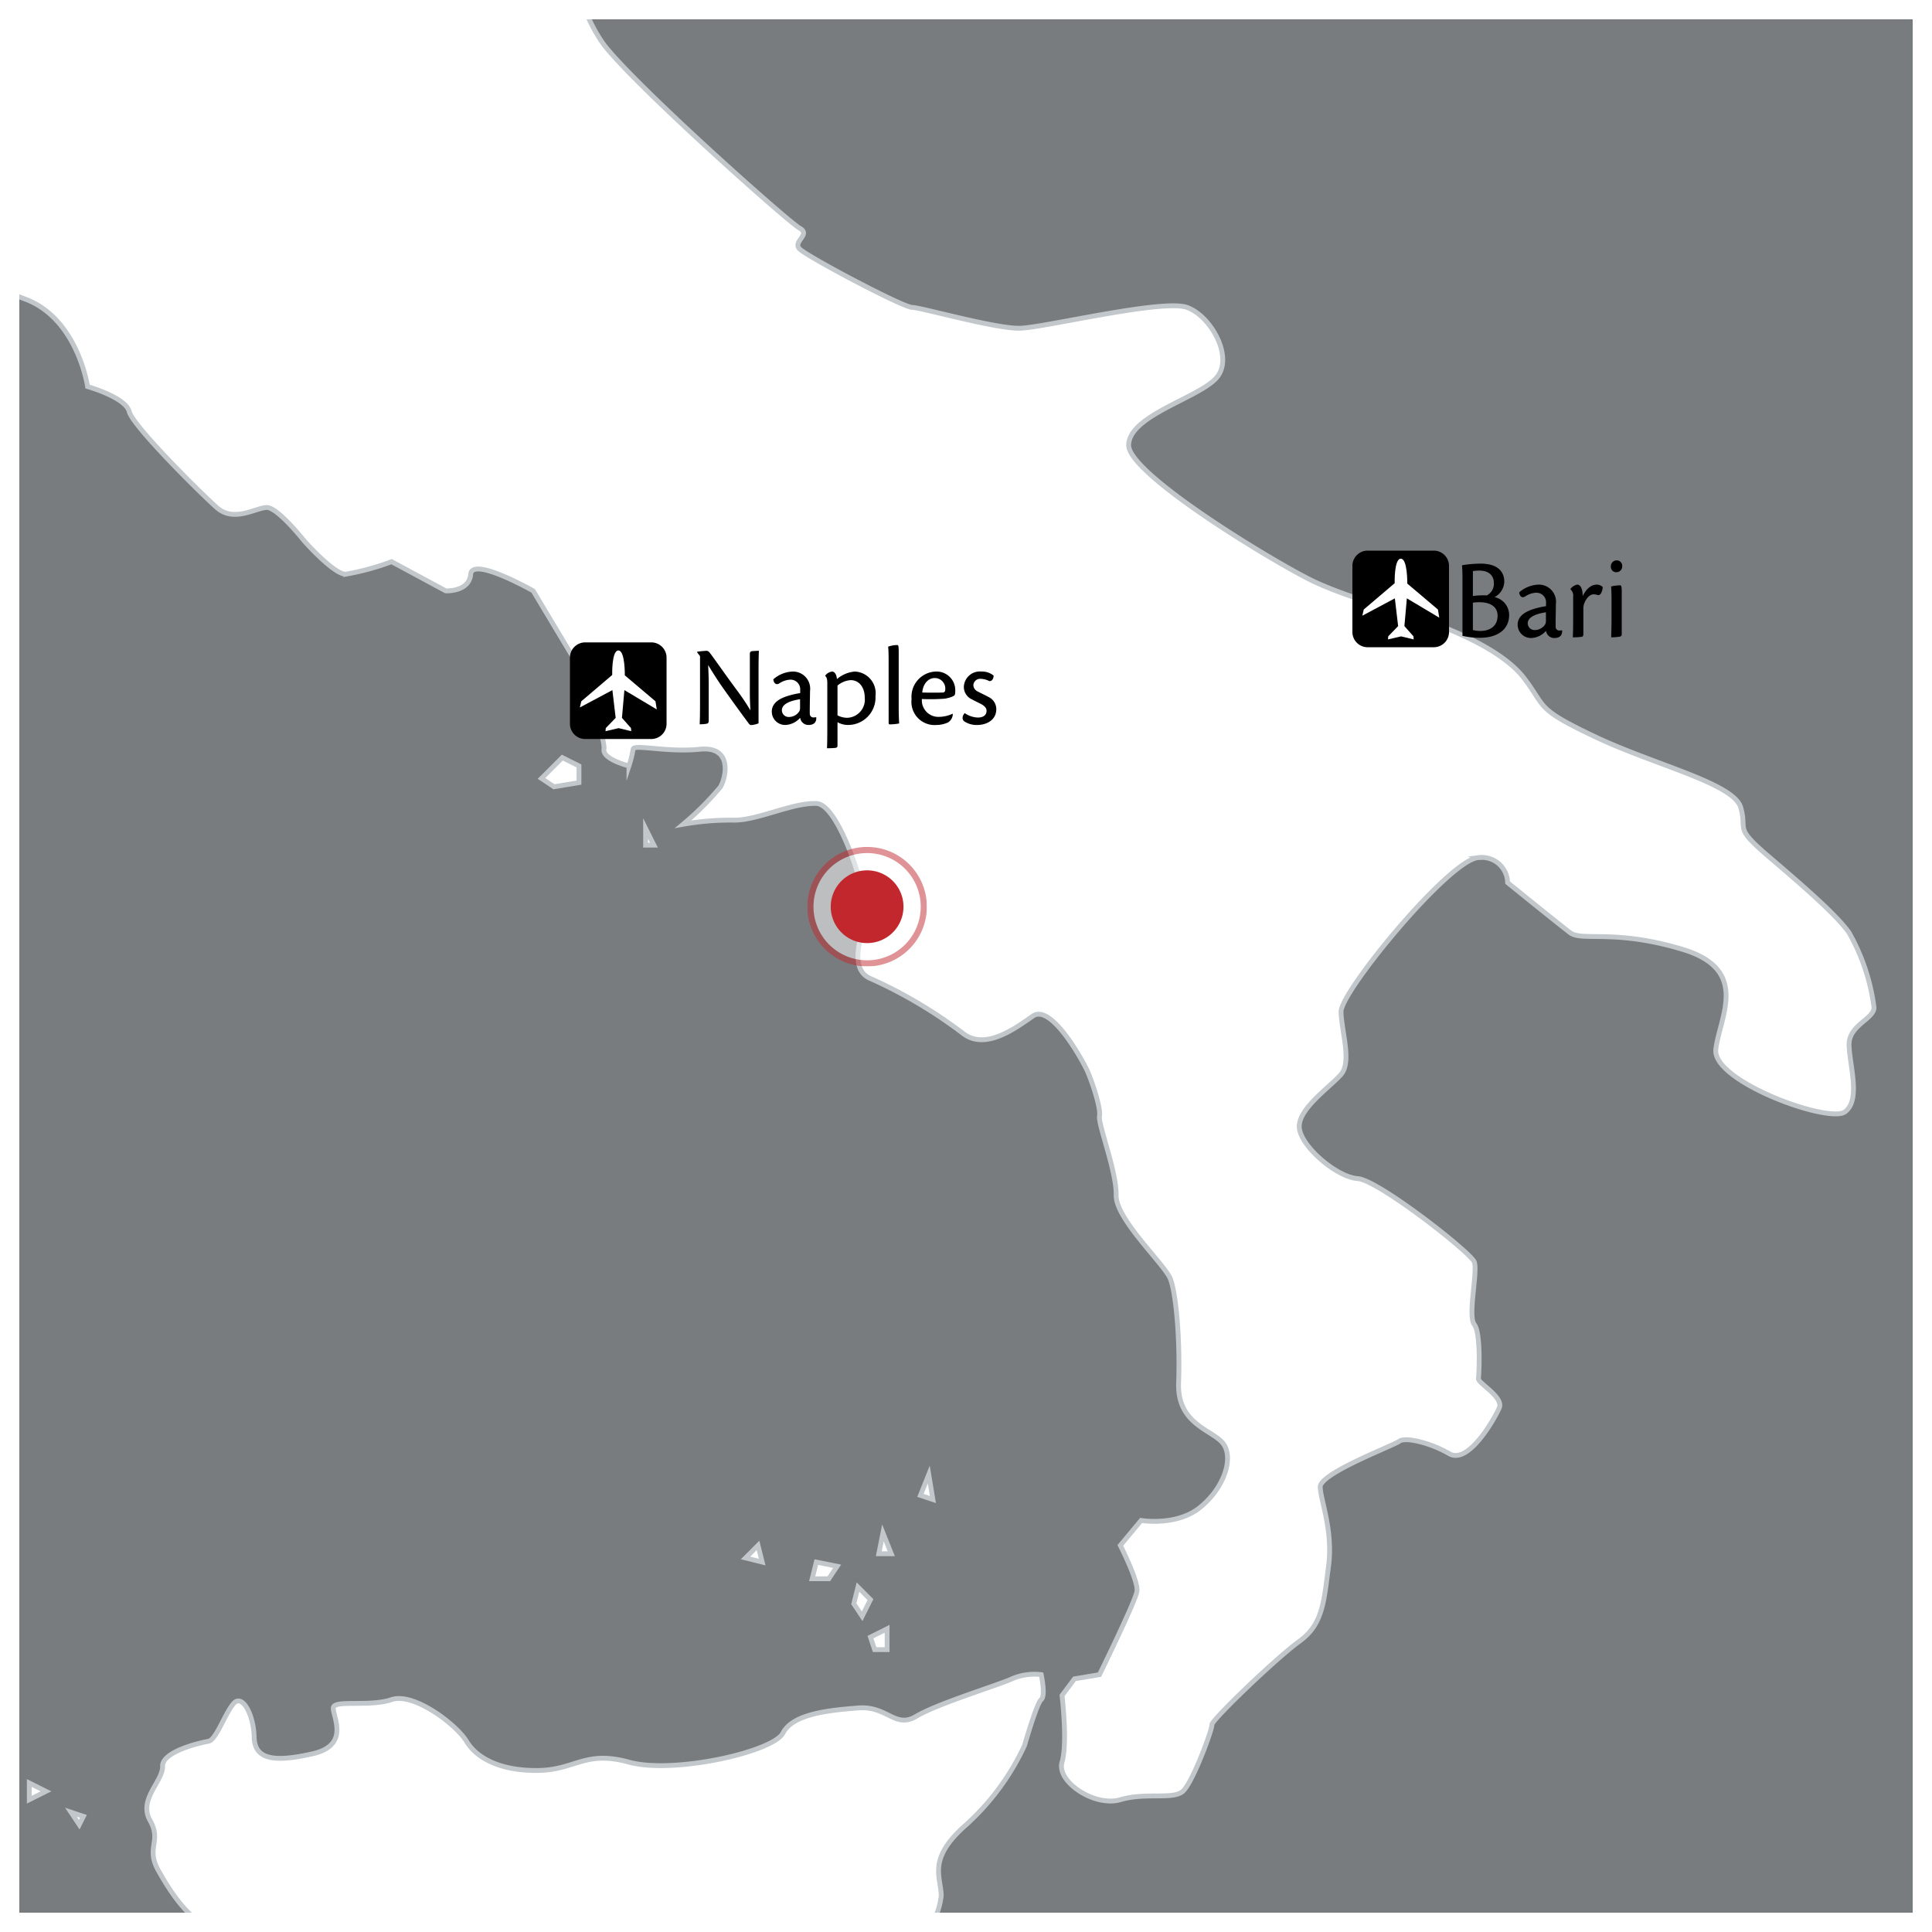 <svg xmlns="http://www.w3.org/2000/svg" xmlns:xlink="http://www.w3.org/1999/xlink" viewBox="0 0 200 200"><rect x="0" y="0" width="200" height="200" fill="#333333" stroke="none"/><defs><symbol id="Aéroport_2" data-name="Aéroport 2" viewBox="0 0 14.453 14.453"><rect width="14.453" height="14.453" style="fill:none"/><path d="M14.453,12.177a2.278,2.278,0,0,1-2.277,2.276H2.277A2.278,2.278,0,0,1,0,12.177V2.283A2.282,2.282,0,0,1,2.277,0h9.899a2.282,2.282,0,0,1,2.277,2.283Z"/><path d="M6.324,4.874s-.102-3.665.92-3.665c1.024,0,.965,3.721.965,3.721l4.588,3.883.195,1.215L8.146,7.139,7.78,11.292l1.353,1.526.037.465-1.888-.455L5.32,13.283l.043-.465L6.841,11.292,6.35,7.139,1.484,9.736l.213-.924Z" style="fill:#fff"/></symbol><symbol id="Chef-lieu" data-name="Chef-lieu" viewBox="0 0 9.748 9.747"><g style="opacity:0.5"><path d="M9.498,4.874A4.624,4.624,0,1,1,4.875.25,4.623,4.623,0,0,1,9.498,4.874Z" style="fill:#fff;stroke:#c1272d;stroke-width:0.5px"/></g><path d="M7.466,4.874a2.592,2.592,0,1,1-2.592-2.59A2.591,2.591,0,0,1,7.466,4.874Z" style="fill:#c1272d;stroke:#c1272d;stroke-width:0.75px"/></symbol></defs><g id="Calque_1" data-name="Calque 1"><rect width="200" height="200" style="fill:#c1c7cb;opacity:0.5"/></g><g id="sud"><polygon points="7.344 187.597 8.206 188.891 8.637 188.028 7.344 187.597" style="fill:#fff;stroke:#c1c7cb;stroke-miterlimit:10;stroke-width:0.5px"/><polygon points="59.935 79.288 58.211 78.425 56.055 80.583 57.348 81.446 59.935 81.014 59.935 79.288" style="fill:#fff;stroke:#c1c7cb;stroke-miterlimit:10;stroke-width:0.5px"/><polygon points="66.832 87.487 67.694 87.487 66.832 85.761 66.832 87.487" style="fill:#fff;stroke:#c1c7cb;stroke-miterlimit:10;stroke-width:0.5px"/><path d="M1,30.325c.498.208,1.026.42,1.602.634,5.442,2.023,6.466,9.062,6.466,9.062s3.934,1.106,4.311,2.589,7.274,8.334,9.053,9.925,4.041.027,5.173,0,3.88,3.452,3.88,3.452,3.071,3.479,4.311,3.452a25.97,25.97,0,0,0,4.742-1.295l5.604,3.021s2.425.135,2.586-1.726,6.466,1.726,6.466,1.726l5.173,8.63s2.317,6.715,2.155,7.767,2.587,1.726,2.587,1.726a11.725,11.725,0,0,0,.431-1.726c.054-.566,3.503.35,6.897,0s2.748,2.832,2.155,3.884a30.266,30.266,0,0,1-3.88,3.884,28.04,28.04,0,0,1,5.173-.431c2.425.081,6.089-1.807,8.621-1.726s5.658,10.707,5.173,12.082-1.886,5.097.431,6.041a48.539,48.539,0,0,1,9.484,5.61c2.317,1.915,5.442-.405,7.328-1.726s5.119,4.558,5.604,5.61,1.455,3.91,1.293,4.746,1.778,5.745,1.724,8.199,5.011,7.147,5.604,8.63,1.024,6.284.862,10.788,3.826,4.881,4.742,6.473-.162,4.558-2.587,6.473-6.035,1.294-6.035,1.294l-2.155,2.589s1.886,3.695,1.724,4.747-3.88,8.63-3.88,8.63l-2.586.431-1.293,1.726s.593,4.881,0,6.904,3.395,4.666,6.035,3.884,5.442.027,6.466-.863,3.071-6.446,3.018-6.904,6.628-6.877,9.053-8.63,2.533-4.072,3.018-7.767-.808-6.769-.862-8.199,7.598-4.288,8.19-4.747,3.179.135,5.173,1.294,4.688-3.641,5.173-4.747-2.209-2.562-2.155-3.021.27-4.72-.431-5.609.377-5.475,0-6.473-9.969-8.495-12.07-8.63-5.766-3.209-6.035-5.178,3.179-4.288,4.311-5.61.054-4.396,0-6.473,11.262-15.831,14.225-15.966a2.669,2.669,0,0,1,3.018,2.589s5.227,4.234,6.466,5.178,4.58-.404,11.639,1.726,3.826,7.039,3.449,10.356,11.693,7.686,13.363,6.473.485-4.828.431-6.904,2.533-2.67,2.587-3.884a21.191,21.191,0,0,0-2.587-7.767c-1.239-1.753-4.364-4.504-8.19-7.767s-2.317-2.67-3.018-5.178-8.891-4.396-15.088-7.336-5.011-2.994-7.328-6.041-7.813-5.151-10.346-6.041-7.598-2.238-11.208-3.884-19.479-11.192-19.398-14.24,7.14-4.827,9.053-6.904-.512-6.446-3.017-7.336-14.737,2.077-17.243,2.158-10.211-2.131-11.208-2.158-10.858-5.259-11.639-6.041,1.212-1.483,0-2.158S65.889,8.979,62.521,4.637A15.945,15.945,0,0,1,60.579,1H1Z" style="fill:#fff;stroke:#c1c7cb;stroke-miterlimit:10;stroke-width:0.5px"/><path d="M100.025,188.891a25.629,25.629,0,0,0,6.035-8.199s1.239-4.342,1.724-4.747,0-2.589,0-2.589a5.87,5.87,0,0,0-3.018.431c-1.455.674-7.705,2.562-9.915,3.884s-2.963-1.106-6.035-.863-6.736.62-7.759,2.589-11.37,4.288-15.95,3.02-5.55.836-9.484.863-6.304-1.321-7.328-3.021-5.442-5.097-7.759-4.315-5.981-.027-6.035.863,1.778,3.857-2.155,4.747-5.981.62-6.035-1.726-1.239-4.558-2.155-3.452-1.778,3.749-2.586,3.883-4.796,1.052-4.742,2.589-2.533,3.425-1.293,5.61-.485,2.778.862,5.178c.981,1.748,2.507,4.192,4.325,5.362H96.564a7.41,7.41,0,0,0,.874-2.773C97.384,194.204,95.983,192.424,100.025,188.891Z" style="fill:#fff;stroke:#c1c7cb;stroke-miterlimit:10;stroke-width:0.5px"/><polygon points="3.033 186.302 4.758 185.439 3.033 184.576 3.033 186.302" style="fill:#fff;stroke:#c1c7cb;stroke-miterlimit:10;stroke-width:0.5px"/><polygon points="77.178 161.275 78.902 161.706 78.471 159.98 77.178 161.275" style="fill:#fff;stroke:#c1c7cb;stroke-miterlimit:10;stroke-width:0.5px"/><polygon points="95.283 154.802 96.576 155.234 96.145 152.644 95.283 154.802" style="fill:#fff;stroke:#c1c7cb;stroke-miterlimit:10;stroke-width:0.5px"/><polygon points="88.385 166.021 89.248 167.316 90.11 165.59 88.817 164.295 88.385 166.021" style="fill:#fff;stroke:#c1c7cb;stroke-miterlimit:10;stroke-width:0.5px"/><polygon points="84.506 161.706 84.075 163.432 85.799 163.432 86.661 162.138 84.506 161.706" style="fill:#fff;stroke:#c1c7cb;stroke-miterlimit:10;stroke-width:0.5px"/><polygon points="91.403 158.686 90.972 160.843 92.265 160.843 91.403 158.686" style="fill:#fff;stroke:#c1c7cb;stroke-miterlimit:10;stroke-width:0.5px"/><polygon points="90.541 170.768 91.834 170.768 91.834 168.61 90.11 169.473 90.541 170.768" style="fill:#fff;stroke:#c1c7cb;stroke-miterlimit:10;stroke-width:0.5px"/></g><g id="Calque_4" data-name="Calque 4"><use width="14.453" height="14.453" transform="translate(140 57) scale(0.692 0.692)" xlink:href="#Aéroport_2"/><use width="14.453" height="14.453" transform="translate(59 66.5) scale(0.692 0.692)" xlink:href="#Aéroport_2"/></g><g id="Calque_6" data-name="Calque 6"><path d="M151.394,60.087c0-.636,0-.983-.048-1.571a11.662,11.662,0,0,1,1.931-.168c2.171,0,2.447,1.235,2.447,1.847a1.877,1.877,0,0,1-1.008,1.619,1.9,1.9,0,0,1,1.511,1.835c0,1.595-1.307,2.375-3.022,2.375a7.761,7.761,0,0,1-1.811-.204Zm1.079,1.607a8.694,8.694,0,0,1,1.44-.06,1.335,1.335,0,0,0,.731-1.272c0-.72-.443-1.295-1.523-1.295a5.03,5.03,0,0,0-.647.048Zm0,3.526a3.26,3.26,0,0,0,.768.096c.996,0,1.787-.492,1.787-1.583,0-.912-.72-1.391-1.895-1.391a4.024,4.024,0,0,0-.66.048Z"/><path d="M161.712,65.281c.024.516-.275.767-.804.767a.853.853,0,0,1-.863-.744,2.16,2.16,0,0,1-1.523.744,1.38,1.38,0,0,1-1.415-1.379c0-1.283,1.644-1.631,2.291-1.799.216-.048.48-.096.647-.12v-.312a.997.997,0,0,0-1.031-1.079,2.228,2.228,0,0,0-1.163.408c-.36.168-.54-.084-.588-.444a3.208,3.208,0,0,1,1.991-.804,1.777,1.777,0,0,1,1.811,2.015c0,.516-.036,1.631-.024,2.363a.365.365,0,0,0,.396.372,1.775,1.775,0,0,0,.252-.024Zm-2.794-.06a1.28,1.28,0,0,0,1.031-.576.797.797,0,0,0,.084-.408v-.852c-.983.144-1.883.48-1.883,1.139A.707.707,0,0,0,158.918,65.221Z"/><path d="M162.578,60.963a1.158,1.158,0,0,1,.696-.444c.336,0,.564.42.564,1.188.384-.779.899-1.188,1.463-1.188a.861.861,0,0,1,.612.252,1.417,1.417,0,0,1-.216.708.297.297,0,0,1-.349.108,1.21,1.21,0,0,0-.396-.06c-.264,0-.659.251-.911.839a1.504,1.504,0,0,0-.132.636v2.639c0,.18-.036.264-.216.288a7.516,7.516,0,0,1-.876.048c.024-.443.036-1.151.036-2.207V61.767a.874.874,0,0,0-.276-.756Z"/><path d="M167.93,58.612a.596.596,0,0,1-.588.624.557.557,0,0,1-.588-.6.604.604,0,0,1,.6-.624A.554.554,0,0,1,167.93,58.612Zm-.048,7.004c0,.216-.072.276-.264.3a5.932,5.932,0,0,1-.828.06c.012-.48.036-1.175.036-1.883V62.066c0-.744-.024-1.103-.048-1.355a4.351,4.351,0,0,1,.924-.12c.132,0,.18.06.18.732Z"/><path d="M72.167,67.528v-.06a9.319,9.319,0,0,1,1.007-.096.46.46,0,0,1,.3.204c.408.516,1.571,2.207,2.783,3.838a24.387,24.387,0,0,1,1.427,2.123c-.072-1.164-.06-1.847-.06-2.447v-3.334c0-.276.072-.324.228-.348.288-.024.564-.036.708-.036-.024.516-.036,1.211-.036,2.207V74.88a2.589,2.589,0,0,1-.756.18.29.29,0,0,1-.216-.108c-.779-1.043-1.883-2.566-2.95-4.078-.432-.647-.828-1.259-1.295-2.027.072,1.391.06,2.027.06,2.639v3.082c0,.288-.072.324-.252.36a4.053,4.053,0,0,1-.684.048c.024-.48.036-1.175.036-2.183V67.924Z"/><path d="M84.501,74.281c.024.516-.276.767-.804.767a.853.853,0,0,1-.863-.744,2.162,2.162,0,0,1-1.523.744,1.38,1.38,0,0,1-1.415-1.379c0-1.283,1.643-1.631,2.291-1.799.216-.048.48-.096.648-.12v-.312a.998.998,0,0,0-1.032-1.079,2.231,2.231,0,0,0-1.163.408c-.36.168-.54-.084-.588-.444a3.209,3.209,0,0,1,1.991-.804,1.777,1.777,0,0,1,1.811,2.015c0,.516-.036,1.631-.024,2.363a.365.365,0,0,0,.396.372,1.768,1.768,0,0,0,.252-.024Zm-2.794-.06a1.279,1.279,0,0,0,1.031-.576.793.793,0,0,0,.084-.408v-.852c-.983.144-1.883.48-1.883,1.139A.707.707,0,0,0,81.706,74.221Z"/><path d="M86.698,77.123c0,.192-.024.276-.24.3-.288.024-.551.036-.852.036.025-.348.036-1.044.036-2.099V70.683c0-.384-.084-.624-.204-.684v-.072a1.026,1.026,0,0,1,.708-.408c.264,0,.468.348.492.78a3.269,3.269,0,0,1,1.847-.78,2.249,2.249,0,0,1,2.146,2.543,2.844,2.844,0,0,1-2.83,2.986,2.155,2.155,0,0,1-1.103-.288Zm0-3.07a2.17,2.17,0,0,0,.995.252,1.881,1.881,0,0,0,1.823-2.111c0-1.056-.6-1.787-1.451-1.787a2.365,2.365,0,0,0-1.367.564Z"/><path d="M91.99,68.26c0-.708-.024-1.079-.048-1.319a3.022,3.022,0,0,1,.924-.168c.132,0,.168.06.168.779v5.769c0,.587.024,1.235.048,1.571a5.621,5.621,0,0,1-.935.096c-.108,0-.156-.036-.156-.156Z"/><path d="M98.636,73.921a1.067,1.067,0,0,1-.492.863,2.885,2.885,0,0,1-1.175.264,2.398,2.398,0,0,1-2.603-2.687A2.605,2.605,0,0,1,96.873,69.519,1.929,1.929,0,0,1,98.888,71.51a1.822,1.822,0,0,1-.036.384c-.036.192-.624.36-1.044.432a19.992,19.992,0,0,1-2.374.036,1.712,1.712,0,0,0,1.799,1.847,3.406,3.406,0,0,0,1.379-.324ZM95.47,71.69c.84.024,1.907.012,2.135,0a.243.243,0,0,0,.24-.252,1.087,1.087,0,0,0-1.103-1.247C96.142,70.191,95.554,70.731,95.47,71.69Z"/><path d="M102.86,69.939c0,.252-.144.612-.456.564a2.037,2.037,0,0,0-.852-.228.702.702,0,0,0-.791.647.757.757,0,0,0,.48.672c.3.168.756.372,1.103.564a1.39,1.39,0,0,1,.792,1.248c0,1.139-1.008,1.643-1.98,1.643A2.281,2.281,0,0,1,99.862,74.7a.442.442,0,0,1-.216-.348.699.699,0,0,1,.228-.528,2.51,2.51,0,0,0,1.355.456c.588,0,.899-.276.899-.696,0-.276-.18-.492-.576-.708-.335-.168-.659-.324-.947-.48a1.411,1.411,0,0,1-.828-1.307,1.658,1.658,0,0,1,1.823-1.571A1.877,1.877,0,0,1,102.86,69.939Z"/></g><g id="Calque_7" data-name="Calque 7"><use width="9.748" height="9.747" transform="translate(83.578 87.676) scale(1.269 1.269)" xlink:href="#Chef-lieu"/></g><g id="Calque_5" data-name="Calque 5"><rect x="1" y="1" width="198" height="198" style="fill:none;stroke:#fff;stroke-miterlimit:10;stroke-width:2px"/></g></svg>